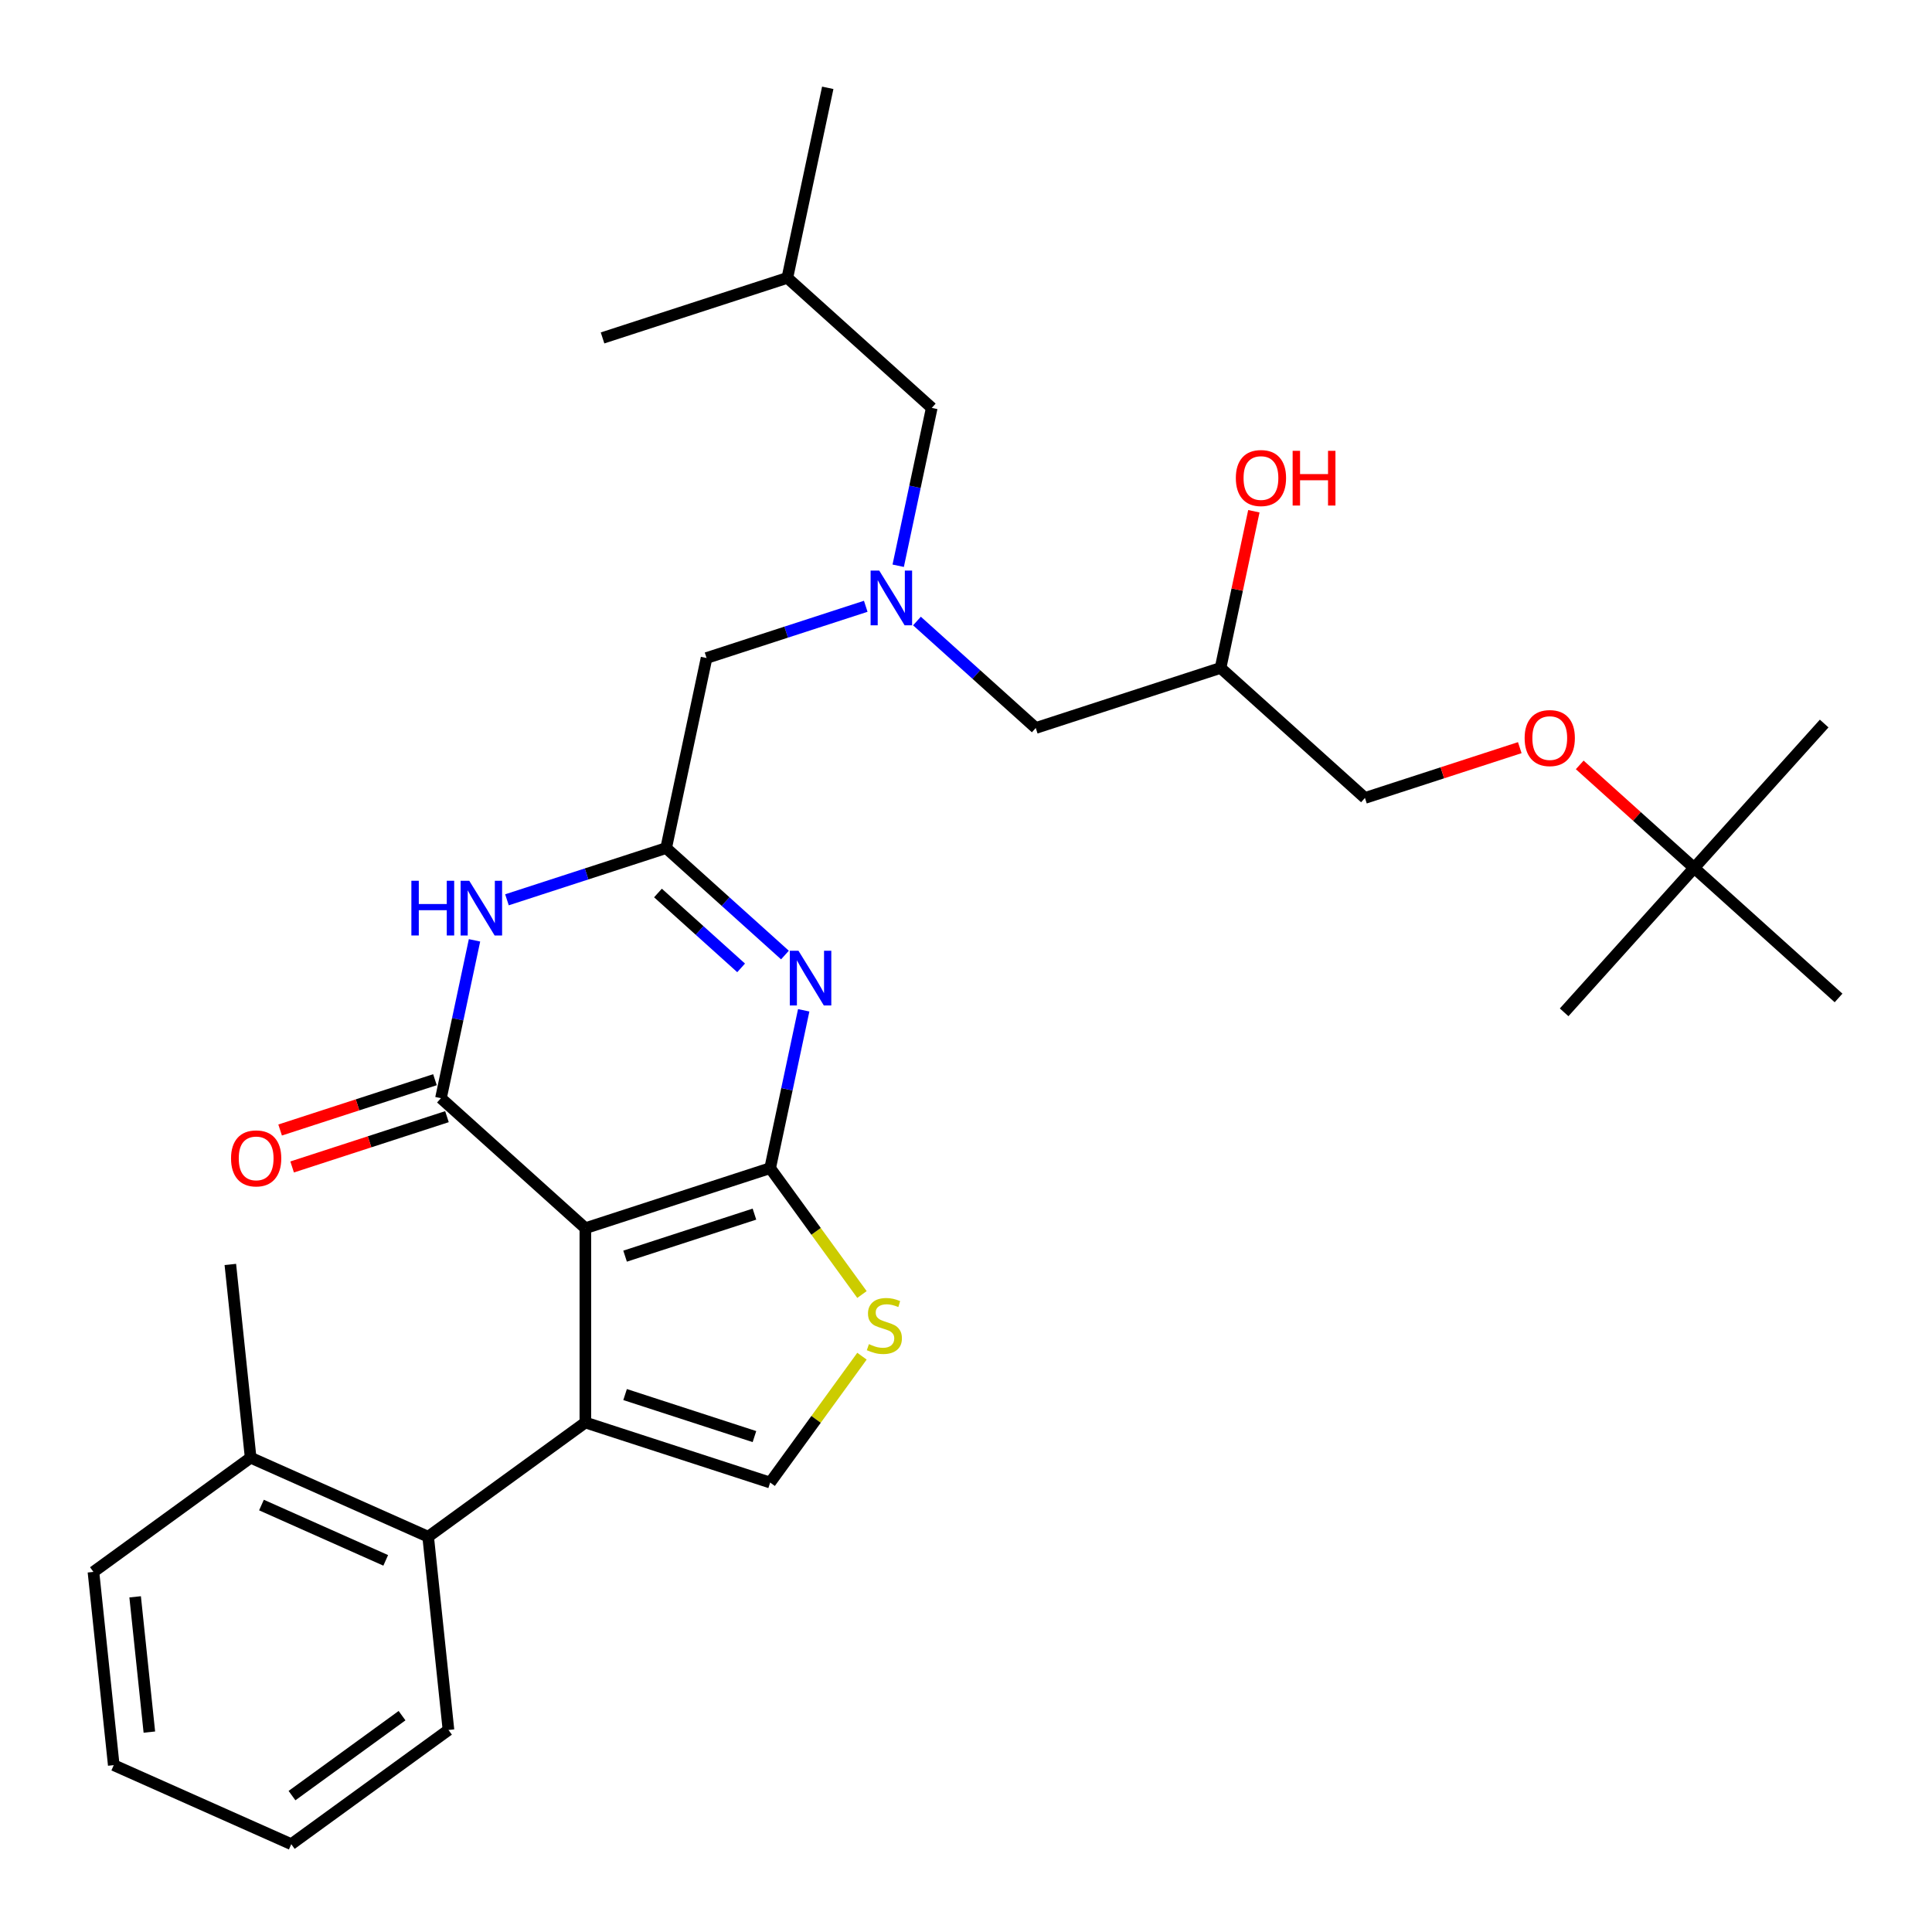 <?xml version='1.0' encoding='iso-8859-1'?>
<svg version='1.1' baseProfile='full'
              xmlns='http://www.w3.org/2000/svg'
                      xmlns:rdkit='http://www.rdkit.org/xml'
                      xmlns:xlink='http://www.w3.org/1999/xlink'
                  xml:space='preserve'
width='1000px' height='1000px' viewBox='0 0 1000 1000'>
<!-- END OF HEADER -->
<rect style='opacity:1.0;fill:#FFFFFF;stroke:none' width='1000' height='1000' x='0' y='0'> </rect>
<path class='bond-0' d='M 474.618,321.44 L 505.361,349.121' style='fill:none;fill-rule:evenodd;stroke:#0000FF;stroke-width:6px;stroke-linecap:butt;stroke-linejoin:miter;stroke-opacity:1' />
<path class='bond-0' d='M 505.361,349.121 L 536.105,376.803' style='fill:none;fill-rule:evenodd;stroke:#000000;stroke-width:6px;stroke-linecap:butt;stroke-linejoin:miter;stroke-opacity:1' />
<path class='bond-1' d='M 464.907,292.831 L 473.591,251.98' style='fill:none;fill-rule:evenodd;stroke:#0000FF;stroke-width:6px;stroke-linecap:butt;stroke-linejoin:miter;stroke-opacity:1' />
<path class='bond-1' d='M 473.591,251.98 L 482.274,211.129' style='fill:none;fill-rule:evenodd;stroke:#000000;stroke-width:6px;stroke-linecap:butt;stroke-linejoin:miter;stroke-opacity:1' />
<path class='bond-2' d='M 448.109,313.812 L 406.91,327.198' style='fill:none;fill-rule:evenodd;stroke:#0000FF;stroke-width:6px;stroke-linecap:butt;stroke-linejoin:miter;stroke-opacity:1' />
<path class='bond-2' d='M 406.91,327.198 L 365.711,340.585' style='fill:none;fill-rule:evenodd;stroke:#000000;stroke-width:6px;stroke-linecap:butt;stroke-linejoin:miter;stroke-opacity:1' />
<path class='bond-3' d='M 536.105,376.803 L 631.757,345.724' style='fill:none;fill-rule:evenodd;stroke:#000000;stroke-width:6px;stroke-linecap:butt;stroke-linejoin:miter;stroke-opacity:1' />
<path class='bond-4' d='M 631.757,345.724 L 706.498,413.021' style='fill:none;fill-rule:evenodd;stroke:#000000;stroke-width:6px;stroke-linecap:butt;stroke-linejoin:miter;stroke-opacity:1' />
<path class='bond-5' d='M 631.757,345.724 L 640.376,305.173' style='fill:none;fill-rule:evenodd;stroke:#000000;stroke-width:6px;stroke-linecap:butt;stroke-linejoin:miter;stroke-opacity:1' />
<path class='bond-5' d='M 640.376,305.173 L 648.996,264.621' style='fill:none;fill-rule:evenodd;stroke:#FF0000;stroke-width:6px;stroke-linecap:butt;stroke-linejoin:miter;stroke-opacity:1' />
<path class='bond-6' d='M 482.274,211.129 L 407.532,143.831' style='fill:none;fill-rule:evenodd;stroke:#000000;stroke-width:6px;stroke-linecap:butt;stroke-linejoin:miter;stroke-opacity:1' />
<path class='bond-7' d='M 706.498,413.021 L 746.567,400.002' style='fill:none;fill-rule:evenodd;stroke:#000000;stroke-width:6px;stroke-linecap:butt;stroke-linejoin:miter;stroke-opacity:1' />
<path class='bond-7' d='M 746.567,400.002 L 786.636,386.983' style='fill:none;fill-rule:evenodd;stroke:#FF0000;stroke-width:6px;stroke-linecap:butt;stroke-linejoin:miter;stroke-opacity:1' />
<path class='bond-8' d='M 817.665,395.911 L 847.278,422.575' style='fill:none;fill-rule:evenodd;stroke:#FF0000;stroke-width:6px;stroke-linecap:butt;stroke-linejoin:miter;stroke-opacity:1' />
<path class='bond-8' d='M 847.278,422.575 L 876.892,449.239' style='fill:none;fill-rule:evenodd;stroke:#000000;stroke-width:6px;stroke-linecap:butt;stroke-linejoin:miter;stroke-opacity:1' />
<path class='bond-9' d='M 876.892,449.239 L 944.189,374.498' style='fill:none;fill-rule:evenodd;stroke:#000000;stroke-width:6px;stroke-linecap:butt;stroke-linejoin:miter;stroke-opacity:1' />
<path class='bond-10' d='M 876.892,449.239 L 809.594,523.981' style='fill:none;fill-rule:evenodd;stroke:#000000;stroke-width:6px;stroke-linecap:butt;stroke-linejoin:miter;stroke-opacity:1' />
<path class='bond-11' d='M 876.892,449.239 L 951.633,516.537' style='fill:none;fill-rule:evenodd;stroke:#000000;stroke-width:6px;stroke-linecap:butt;stroke-linejoin:miter;stroke-opacity:1' />
<path class='bond-12' d='M 407.532,143.831 L 428.443,45.455' style='fill:none;fill-rule:evenodd;stroke:#000000;stroke-width:6px;stroke-linecap:butt;stroke-linejoin:miter;stroke-opacity:1' />
<path class='bond-13' d='M 407.532,143.831 L 311.88,174.911' style='fill:none;fill-rule:evenodd;stroke:#000000;stroke-width:6px;stroke-linecap:butt;stroke-linejoin:miter;stroke-opacity:1' />
<path class='bond-14' d='M 446.153,670.044 L 422.392,637.34' style='fill:none;fill-rule:evenodd;stroke:#CCCC00;stroke-width:6px;stroke-linecap:butt;stroke-linejoin:miter;stroke-opacity:1' />
<path class='bond-14' d='M 422.392,637.34 L 398.631,604.636' style='fill:none;fill-rule:evenodd;stroke:#000000;stroke-width:6px;stroke-linecap:butt;stroke-linejoin:miter;stroke-opacity:1' />
<path class='bond-15' d='M 446.153,701.96 L 422.392,734.665' style='fill:none;fill-rule:evenodd;stroke:#CCCC00;stroke-width:6px;stroke-linecap:butt;stroke-linejoin:miter;stroke-opacity:1' />
<path class='bond-15' d='M 422.392,734.665 L 398.631,767.369' style='fill:none;fill-rule:evenodd;stroke:#000000;stroke-width:6px;stroke-linecap:butt;stroke-linejoin:miter;stroke-opacity:1' />
<path class='bond-16' d='M 302.979,736.289 L 221.613,795.406' style='fill:none;fill-rule:evenodd;stroke:#000000;stroke-width:6px;stroke-linecap:butt;stroke-linejoin:miter;stroke-opacity:1' />
<path class='bond-17' d='M 302.979,736.289 L 398.631,767.369' style='fill:none;fill-rule:evenodd;stroke:#000000;stroke-width:6px;stroke-linecap:butt;stroke-linejoin:miter;stroke-opacity:1' />
<path class='bond-17' d='M 323.543,721.821 L 390.499,743.576' style='fill:none;fill-rule:evenodd;stroke:#000000;stroke-width:6px;stroke-linecap:butt;stroke-linejoin:miter;stroke-opacity:1' />
<path class='bond-18' d='M 302.979,736.289 L 302.979,635.715' style='fill:none;fill-rule:evenodd;stroke:#000000;stroke-width:6px;stroke-linecap:butt;stroke-linejoin:miter;stroke-opacity:1' />
<path class='bond-19' d='M 302.979,635.715 L 398.631,604.636' style='fill:none;fill-rule:evenodd;stroke:#000000;stroke-width:6px;stroke-linecap:butt;stroke-linejoin:miter;stroke-opacity:1' />
<path class='bond-19' d='M 323.543,650.183 L 390.499,628.428' style='fill:none;fill-rule:evenodd;stroke:#000000;stroke-width:6px;stroke-linecap:butt;stroke-linejoin:miter;stroke-opacity:1' />
<path class='bond-20' d='M 302.979,635.715 L 228.238,568.417' style='fill:none;fill-rule:evenodd;stroke:#000000;stroke-width:6px;stroke-linecap:butt;stroke-linejoin:miter;stroke-opacity:1' />
<path class='bond-21' d='M 398.631,604.636 L 407.315,563.785' style='fill:none;fill-rule:evenodd;stroke:#000000;stroke-width:6px;stroke-linecap:butt;stroke-linejoin:miter;stroke-opacity:1' />
<path class='bond-21' d='M 407.315,563.785 L 415.998,522.933' style='fill:none;fill-rule:evenodd;stroke:#0000FF;stroke-width:6px;stroke-linecap:butt;stroke-linejoin:miter;stroke-opacity:1' />
<path class='bond-22' d='M 406.288,494.325 L 375.544,466.643' style='fill:none;fill-rule:evenodd;stroke:#0000FF;stroke-width:6px;stroke-linecap:butt;stroke-linejoin:miter;stroke-opacity:1' />
<path class='bond-22' d='M 375.544,466.643 L 344.801,438.961' style='fill:none;fill-rule:evenodd;stroke:#000000;stroke-width:6px;stroke-linecap:butt;stroke-linejoin:miter;stroke-opacity:1' />
<path class='bond-22' d='M 383.605,500.968 L 362.085,481.591' style='fill:none;fill-rule:evenodd;stroke:#0000FF;stroke-width:6px;stroke-linecap:butt;stroke-linejoin:miter;stroke-opacity:1' />
<path class='bond-22' d='M 362.085,481.591 L 340.564,462.214' style='fill:none;fill-rule:evenodd;stroke:#000000;stroke-width:6px;stroke-linecap:butt;stroke-linejoin:miter;stroke-opacity:1' />
<path class='bond-23' d='M 344.801,438.961 L 303.602,452.348' style='fill:none;fill-rule:evenodd;stroke:#000000;stroke-width:6px;stroke-linecap:butt;stroke-linejoin:miter;stroke-opacity:1' />
<path class='bond-23' d='M 303.602,452.348 L 262.403,465.734' style='fill:none;fill-rule:evenodd;stroke:#0000FF;stroke-width:6px;stroke-linecap:butt;stroke-linejoin:miter;stroke-opacity:1' />
<path class='bond-24' d='M 344.801,438.961 L 365.711,340.585' style='fill:none;fill-rule:evenodd;stroke:#000000;stroke-width:6px;stroke-linecap:butt;stroke-linejoin:miter;stroke-opacity:1' />
<path class='bond-25' d='M 245.604,486.715 L 236.921,527.566' style='fill:none;fill-rule:evenodd;stroke:#0000FF;stroke-width:6px;stroke-linecap:butt;stroke-linejoin:miter;stroke-opacity:1' />
<path class='bond-25' d='M 236.921,527.566 L 228.238,568.417' style='fill:none;fill-rule:evenodd;stroke:#000000;stroke-width:6px;stroke-linecap:butt;stroke-linejoin:miter;stroke-opacity:1' />
<path class='bond-26' d='M 225.13,558.852 L 185.061,571.871' style='fill:none;fill-rule:evenodd;stroke:#000000;stroke-width:6px;stroke-linecap:butt;stroke-linejoin:miter;stroke-opacity:1' />
<path class='bond-26' d='M 185.061,571.871 L 144.992,584.891' style='fill:none;fill-rule:evenodd;stroke:#FF0000;stroke-width:6px;stroke-linecap:butt;stroke-linejoin:miter;stroke-opacity:1' />
<path class='bond-26' d='M 231.346,577.983 L 191.277,591.002' style='fill:none;fill-rule:evenodd;stroke:#000000;stroke-width:6px;stroke-linecap:butt;stroke-linejoin:miter;stroke-opacity:1' />
<path class='bond-26' d='M 191.277,591.002 L 151.208,604.021' style='fill:none;fill-rule:evenodd;stroke:#FF0000;stroke-width:6px;stroke-linecap:butt;stroke-linejoin:miter;stroke-opacity:1' />
<path class='bond-27' d='M 221.613,795.406 L 129.733,754.498' style='fill:none;fill-rule:evenodd;stroke:#000000;stroke-width:6px;stroke-linecap:butt;stroke-linejoin:miter;stroke-opacity:1' />
<path class='bond-27' d='M 199.649,807.645 L 135.334,779.01' style='fill:none;fill-rule:evenodd;stroke:#000000;stroke-width:6px;stroke-linecap:butt;stroke-linejoin:miter;stroke-opacity:1' />
<path class='bond-28' d='M 221.613,795.406 L 232.126,895.429' style='fill:none;fill-rule:evenodd;stroke:#000000;stroke-width:6px;stroke-linecap:butt;stroke-linejoin:miter;stroke-opacity:1' />
<path class='bond-29' d='M 129.733,754.498 L 119.221,654.475' style='fill:none;fill-rule:evenodd;stroke:#000000;stroke-width:6px;stroke-linecap:butt;stroke-linejoin:miter;stroke-opacity:1' />
<path class='bond-30' d='M 129.733,754.498 L 48.367,813.615' style='fill:none;fill-rule:evenodd;stroke:#000000;stroke-width:6px;stroke-linecap:butt;stroke-linejoin:miter;stroke-opacity:1' />
<path class='bond-31' d='M 232.126,895.429 L 150.759,954.545' style='fill:none;fill-rule:evenodd;stroke:#000000;stroke-width:6px;stroke-linecap:butt;stroke-linejoin:miter;stroke-opacity:1' />
<path class='bond-31' d='M 208.097,888.023 L 151.141,929.405' style='fill:none;fill-rule:evenodd;stroke:#000000;stroke-width:6px;stroke-linecap:butt;stroke-linejoin:miter;stroke-opacity:1' />
<path class='bond-32' d='M 48.367,813.615 L 58.88,913.638' style='fill:none;fill-rule:evenodd;stroke:#000000;stroke-width:6px;stroke-linecap:butt;stroke-linejoin:miter;stroke-opacity:1' />
<path class='bond-32' d='M 69.949,826.515 L 77.308,896.532' style='fill:none;fill-rule:evenodd;stroke:#000000;stroke-width:6px;stroke-linecap:butt;stroke-linejoin:miter;stroke-opacity:1' />
<path class='bond-33' d='M 150.759,954.545 L 58.88,913.638' style='fill:none;fill-rule:evenodd;stroke:#000000;stroke-width:6px;stroke-linecap:butt;stroke-linejoin:miter;stroke-opacity:1' />
<path  class='atom-0' d='M 455.103 295.345
L 464.383 310.345
Q 465.303 311.825, 466.783 314.505
Q 468.263 317.185, 468.343 317.345
L 468.343 295.345
L 472.103 295.345
L 472.103 323.665
L 468.223 323.665
L 458.263 307.265
Q 457.103 305.345, 455.863 303.145
Q 454.663 300.945, 454.303 300.265
L 454.303 323.665
L 450.623 323.665
L 450.623 295.345
L 455.103 295.345
' fill='#0000FF'/>
<path  class='atom-3' d='M 639.667 247.427
Q 639.667 240.627, 643.027 236.827
Q 646.387 233.027, 652.667 233.027
Q 658.947 233.027, 662.307 236.827
Q 665.667 240.627, 665.667 247.427
Q 665.667 254.307, 662.267 258.227
Q 658.867 262.107, 652.667 262.107
Q 646.427 262.107, 643.027 258.227
Q 639.667 254.347, 639.667 247.427
M 652.667 258.907
Q 656.987 258.907, 659.307 256.027
Q 661.667 253.107, 661.667 247.427
Q 661.667 241.867, 659.307 239.067
Q 656.987 236.227, 652.667 236.227
Q 648.347 236.227, 645.987 239.027
Q 643.667 241.827, 643.667 247.427
Q 643.667 253.147, 645.987 256.027
Q 648.347 258.907, 652.667 258.907
' fill='#FF0000'/>
<path  class='atom-3' d='M 669.067 233.347
L 672.907 233.347
L 672.907 245.387
L 687.387 245.387
L 687.387 233.347
L 691.227 233.347
L 691.227 261.667
L 687.387 261.667
L 687.387 248.587
L 672.907 248.587
L 672.907 261.667
L 669.067 261.667
L 669.067 233.347
' fill='#FF0000'/>
<path  class='atom-6' d='M 789.15 382.022
Q 789.15 375.222, 792.51 371.422
Q 795.87 367.622, 802.15 367.622
Q 808.43 367.622, 811.79 371.422
Q 815.15 375.222, 815.15 382.022
Q 815.15 388.902, 811.75 392.822
Q 808.35 396.702, 802.15 396.702
Q 795.91 396.702, 792.51 392.822
Q 789.15 388.942, 789.15 382.022
M 802.15 393.502
Q 806.47 393.502, 808.79 390.622
Q 811.15 387.702, 811.15 382.022
Q 811.15 376.462, 808.79 373.662
Q 806.47 370.822, 802.15 370.822
Q 797.83 370.822, 795.47 373.622
Q 793.15 376.422, 793.15 382.022
Q 793.15 387.742, 795.47 390.622
Q 797.83 393.502, 802.15 393.502
' fill='#FF0000'/>
<path  class='atom-9' d='M 449.748 695.722
Q 450.068 695.842, 451.388 696.402
Q 452.708 696.962, 454.148 697.322
Q 455.628 697.642, 457.068 697.642
Q 459.748 697.642, 461.308 696.362
Q 462.868 695.042, 462.868 692.762
Q 462.868 691.202, 462.068 690.242
Q 461.308 689.282, 460.108 688.762
Q 458.908 688.242, 456.908 687.642
Q 454.388 686.882, 452.868 686.162
Q 451.388 685.442, 450.308 683.922
Q 449.268 682.402, 449.268 679.842
Q 449.268 676.282, 451.668 674.082
Q 454.108 671.882, 458.908 671.882
Q 462.188 671.882, 465.908 673.442
L 464.988 676.522
Q 461.588 675.122, 459.028 675.122
Q 456.268 675.122, 454.748 676.282
Q 453.228 677.402, 453.268 679.362
Q 453.268 680.882, 454.028 681.802
Q 454.828 682.722, 455.948 683.242
Q 457.108 683.762, 459.028 684.362
Q 461.588 685.162, 463.108 685.962
Q 464.628 686.762, 465.708 688.402
Q 466.828 690.002, 466.828 692.762
Q 466.828 696.682, 464.188 698.802
Q 461.588 700.882, 457.228 700.882
Q 454.708 700.882, 452.788 700.322
Q 450.908 699.802, 448.668 698.882
L 449.748 695.722
' fill='#CCCC00'/>
<path  class='atom-14' d='M 413.282 492.099
L 422.562 507.099
Q 423.482 508.579, 424.962 511.259
Q 426.442 513.939, 426.522 514.099
L 426.522 492.099
L 430.282 492.099
L 430.282 520.419
L 426.402 520.419
L 416.442 504.019
Q 415.282 502.099, 414.042 499.899
Q 412.842 497.699, 412.482 497.019
L 412.482 520.419
L 408.802 520.419
L 408.802 492.099
L 413.282 492.099
' fill='#0000FF'/>
<path  class='atom-16' d='M 212.928 455.881
L 216.768 455.881
L 216.768 467.921
L 231.248 467.921
L 231.248 455.881
L 235.088 455.881
L 235.088 484.201
L 231.248 484.201
L 231.248 471.121
L 216.768 471.121
L 216.768 484.201
L 212.928 484.201
L 212.928 455.881
' fill='#0000FF'/>
<path  class='atom-16' d='M 242.888 455.881
L 252.168 470.881
Q 253.088 472.361, 254.568 475.041
Q 256.048 477.721, 256.128 477.881
L 256.128 455.881
L 259.888 455.881
L 259.888 484.201
L 256.008 484.201
L 246.048 467.801
Q 244.888 465.881, 243.648 463.681
Q 242.448 461.481, 242.088 460.801
L 242.088 484.201
L 238.408 484.201
L 238.408 455.881
L 242.888 455.881
' fill='#0000FF'/>
<path  class='atom-18' d='M 119.586 599.577
Q 119.586 592.777, 122.946 588.977
Q 126.306 585.177, 132.586 585.177
Q 138.866 585.177, 142.226 588.977
Q 145.586 592.777, 145.586 599.577
Q 145.586 606.457, 142.186 610.377
Q 138.786 614.257, 132.586 614.257
Q 126.346 614.257, 122.946 610.377
Q 119.586 606.497, 119.586 599.577
M 132.586 611.057
Q 136.906 611.057, 139.226 608.177
Q 141.586 605.257, 141.586 599.577
Q 141.586 594.017, 139.226 591.217
Q 136.906 588.377, 132.586 588.377
Q 128.266 588.377, 125.906 591.177
Q 123.586 593.977, 123.586 599.577
Q 123.586 605.297, 125.906 608.177
Q 128.266 611.057, 132.586 611.057
' fill='#FF0000'/>
</svg>
